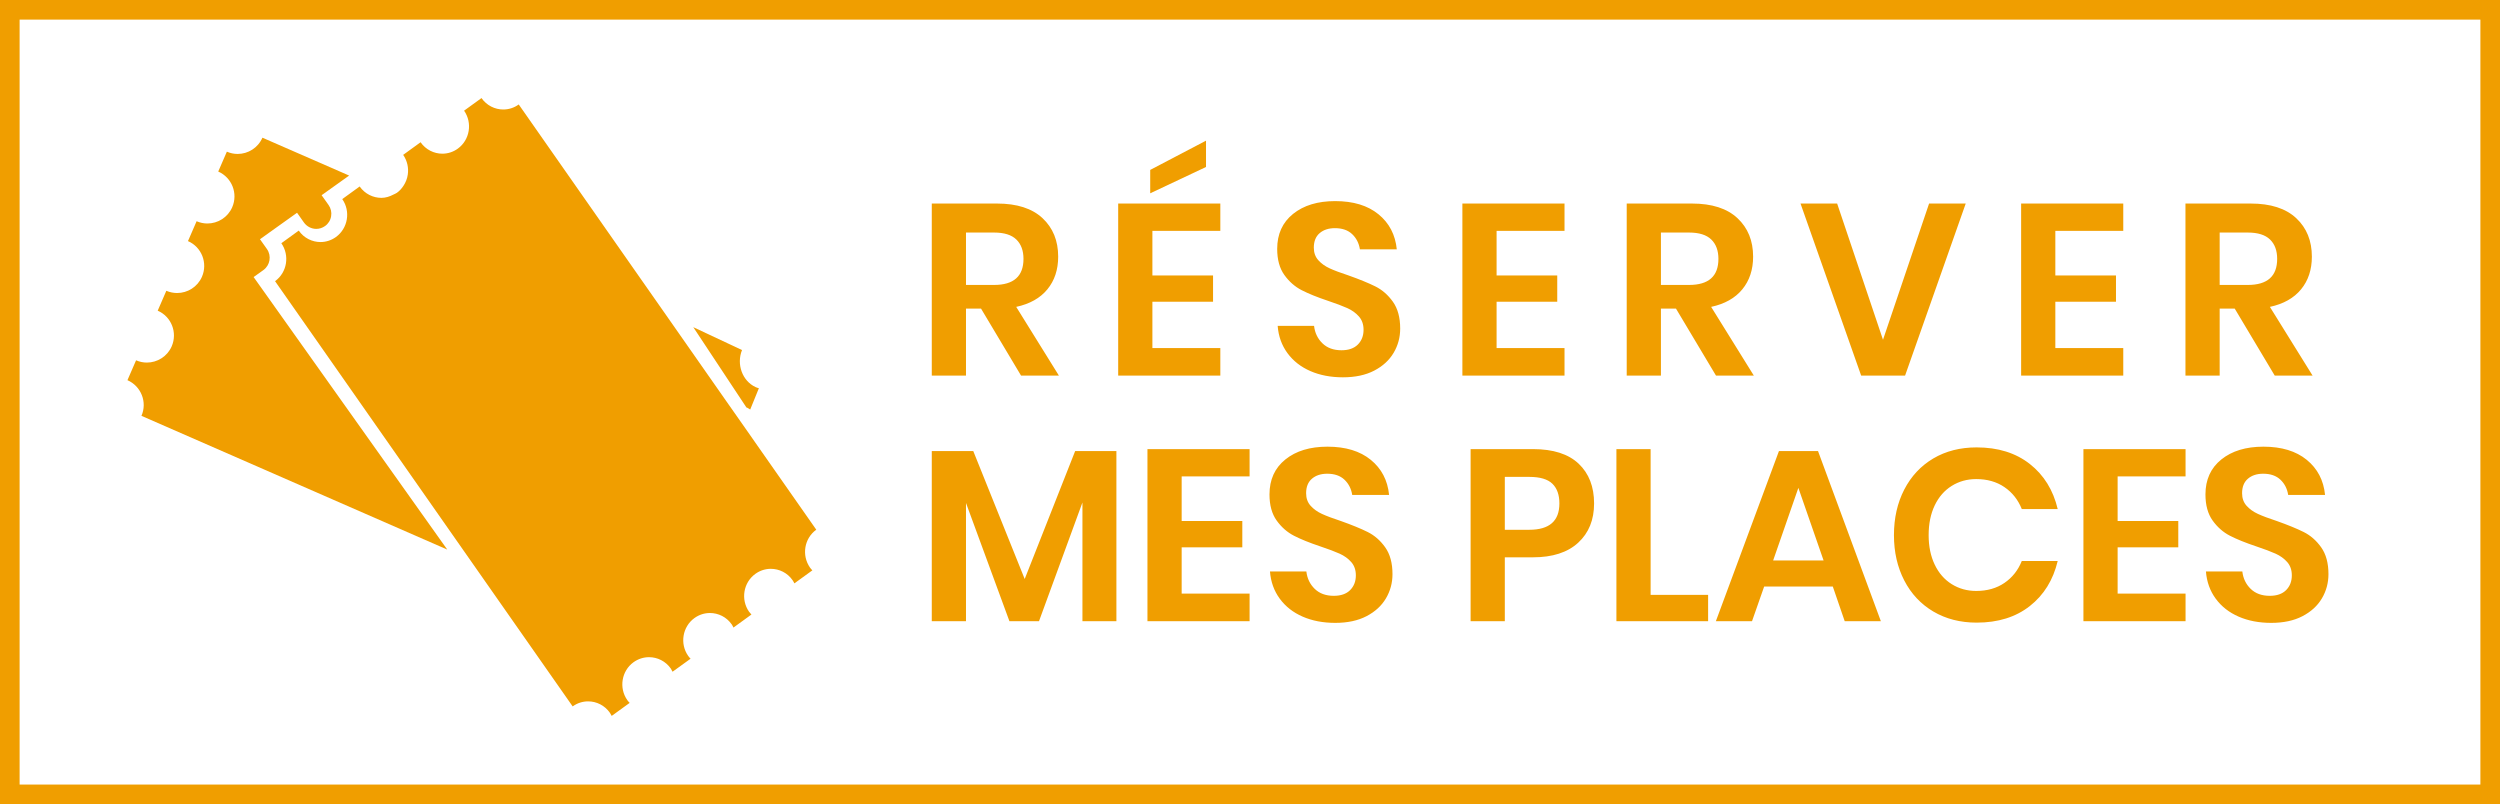 <?xml version="1.0" encoding="UTF-8"?>
<svg width="600px" height="193px" viewBox="0 0 600 193" version="1.1" xmlns="http://www.w3.org/2000/svg" xmlns:xlink="http://www.w3.org/1999/xlink">
    <!-- Generator: Sketch 48.2 (47327) - http://www.bohemiancoding.com/sketch -->
    <title>lineup-archive-billet</title>
    <desc>Created with Sketch.</desc>
    <defs></defs>
    <g id="Page-1" stroke="none" stroke-width="1" fill="none" fill-rule="evenodd">
        <g id="lineup-archive-billet">
            <g id="Rectangle-6">
                <g id="path-1-link" fill="#FFFFFF">
                    <rect id="path-1" x="0" y="0" width="600" height="193"></rect>
                </g>
                <rect id="Rectangle-path" stroke="#F09E00" stroke-width="4.706" x="2.353" y="2.354" width="595.294" height="188.293"></rect>
            </g>
            <g id="Group-9" transform="translate(30.588, 23.537)" fill="#F09E00" fill-rule="nonzero">
                <g id="Group-6-Copy">
                    <g id="Group-2">
                        <path d="M148.73,74.312 C149,74.446 149.229,74.607 149.461,74.752 L151.542,69.639 C151.272,69.564 151.001,69.493 150.731,69.359 C147.567,67.875 146.119,63.899 147.497,60.475 L135.797,54.981 L148.553,74.256 C148.605,74.286 148.675,74.286 148.73,74.312 Z" id="Fill-1"></path>
                        <path d="M3.36,76.264 L76.755,108.362 L31.947,45.3 L30.281,42.958 L32.617,41.288 C34.243,40.121 34.62,37.851 33.473,36.224 L31.807,33.878 L34.143,32.208 L40.706,27.525 L42.357,29.866 C43.045,30.822 44.149,31.396 45.324,31.396 C46.065,31.396 46.792,31.156 47.408,30.721 C48.207,30.161 48.727,29.32 48.881,28.365 C49.046,27.41 48.823,26.444 48.265,25.657 L46.599,23.315 L48.935,21.645 L53.162,18.628 L53.205,18.599 L32.395,9.509 C31.331,11.951 28.952,13.409 26.448,13.409 C25.581,13.409 24.711,13.241 23.858,12.863 L21.788,17.633 C25.076,19.077 26.574,22.906 25.148,26.192 C24.084,28.645 21.691,30.103 19.183,30.103 C18.316,30.103 17.449,29.924 16.597,29.558 L14.526,34.327 C17.815,35.76 19.312,39.589 17.883,42.886 C16.819,45.329 14.426,46.787 11.922,46.787 C11.069,46.787 10.188,46.618 9.332,46.252 L7.261,51.025 C10.55,52.454 12.047,56.283 10.622,59.58 C9.558,62.023 7.165,63.481 4.661,63.481 C3.804,63.481 2.923,63.312 2.071,62.935 L0,67.705 C3.289,69.149 4.8,72.981 3.36,76.264 Z" id="Fill-2"></path>
                        <path d="M50.046,33.343 C48.912,34.158 47.613,34.554 46.338,34.554 C44.334,34.554 42.355,33.595 41.112,31.807 L36.934,34.835 C38.98,37.777 38.318,41.846 35.425,43.944 L106.852,146.002 C107.974,145.184 109.273,144.791 110.559,144.791 C112.563,144.791 114.542,145.746 115.789,147.534 C115.952,147.776 116.079,148.028 116.217,148.28 L120.53,145.155 C120.339,144.946 120.13,144.748 119.963,144.496 C117.903,141.565 118.582,137.481 121.458,135.398 C122.594,134.583 123.894,134.186 125.179,134.186 C127.183,134.186 129.148,135.131 130.409,136.919 C130.572,137.171 130.699,137.427 130.823,137.679 L135.15,134.554 C134.945,134.341 134.75,134.132 134.584,133.891 C132.523,130.964 133.203,126.88 136.078,124.796 C137.211,123.978 138.514,123.585 139.799,123.585 C141.789,123.585 143.769,124.526 145.026,126.317 C145.192,126.555 145.316,126.822 145.443,127.078 L149.756,123.949 C149.565,123.74 149.37,123.527 149.19,123.29 C147.143,120.359 147.809,116.275 150.698,114.191 C151.817,113.377 153.12,112.98 154.405,112.98 C156.409,112.98 158.389,113.925 159.632,115.713 C159.812,115.954 159.922,116.221 160.064,116.473 L164.376,113.348 C164.185,113.135 163.976,112.926 163.81,112.685 C161.763,109.743 162.429,105.674 165.318,103.59 L150.684,82.68 L149.537,81.032 L145.758,75.64 L143.769,72.81 L129.382,52.238 L122.994,43.115 L93.906,1.532 C92.787,2.35 91.484,2.743 90.199,2.743 C88.195,2.743 86.215,1.788 84.969,0 L80.794,3.024 C82.841,5.969 82.175,10.039 79.286,12.137 C78.167,12.951 76.864,13.348 75.579,13.348 C73.575,13.348 71.595,12.389 70.352,10.601 L66.174,13.629 C67.169,15.064 67.516,16.769 67.279,18.373 C67.141,19.332 66.783,20.247 66.241,21.062 C65.827,21.696 65.317,22.273 64.666,22.738 C64.418,22.922 64.128,23.005 63.865,23.145 C62.938,23.639 61.953,23.949 60.958,23.949 C58.954,23.949 56.975,22.994 55.732,21.217 L51.554,24.245 C53.601,27.175 52.924,31.245 50.046,33.343 Z" id="Fill-3"></path>
                    </g>
                    <path d="M214.466,66.608 L204.859,50.523 L201.249,50.523 L201.249,66.608 L193.039,66.608 L193.039,25.313 L208.701,25.313 C213.476,25.313 217.115,26.483 219.619,28.823 C222.122,31.163 223.374,34.243 223.374,38.064 C223.374,41.184 222.51,43.797 220.783,45.902 C219.056,48.008 216.562,49.412 213.301,50.114 L223.549,66.608 L214.466,66.608 Z M201.249,44.849 L208.003,44.849 C212.7,44.849 215.048,42.763 215.048,38.591 C215.048,36.602 214.475,35.052 213.33,33.941 C212.185,32.83 210.409,32.274 208.003,32.274 L201.249,32.274 L201.249,44.849 Z M245.987,31.864 L245.987,42.568 L260.543,42.568 L260.543,48.885 L245.987,48.885 L245.987,59.999 L262.29,59.999 L262.29,66.608 L237.777,66.608 L237.777,25.313 L262.29,25.313 L262.29,31.864 L245.987,31.864 Z M258.855,16.54 L245.463,22.857 L245.463,17.242 L258.855,10.223 L258.855,16.54 Z M305.457,55.319 C305.457,57.425 304.933,59.365 303.885,61.139 C302.837,62.914 301.284,64.337 299.227,65.409 C297.169,66.482 294.666,67.018 291.716,67.018 C288.804,67.018 286.204,66.521 283.913,65.526 C281.623,64.532 279.789,63.099 278.411,61.227 C277.033,59.355 276.247,57.172 276.053,54.676 L284.787,54.676 C284.981,56.353 285.65,57.747 286.795,58.858 C287.941,59.97 289.464,60.525 291.366,60.525 C293.074,60.525 294.384,60.067 295.296,59.151 C296.209,58.234 296.665,57.055 296.665,55.612 C296.665,54.325 296.296,53.263 295.558,52.424 C294.821,51.586 293.889,50.913 292.764,50.406 C291.638,49.899 290.085,49.314 288.106,48.651 C285.544,47.794 283.448,46.945 281.817,46.107 C280.187,45.269 278.799,44.05 277.654,42.451 C276.509,40.853 275.937,38.766 275.937,36.193 C275.937,32.644 277.208,29.846 279.75,27.799 C282.293,25.752 285.66,24.728 289.852,24.728 C294.2,24.728 297.664,25.781 300.245,27.887 C302.827,29.993 304.292,32.8 304.641,36.31 L295.791,36.31 C295.558,34.828 294.937,33.609 293.928,32.654 C292.919,31.699 291.541,31.221 289.794,31.221 C288.28,31.221 287.058,31.621 286.126,32.42 C285.194,33.219 284.728,34.38 284.728,35.9 C284.728,37.109 285.088,38.113 285.806,38.913 C286.524,39.712 287.436,40.365 288.542,40.872 C289.649,41.379 291.153,41.944 293.055,42.568 C295.694,43.504 297.839,44.382 299.489,45.2 C301.138,46.019 302.545,47.248 303.71,48.885 C304.874,50.523 305.457,52.668 305.457,55.319 Z M328.594,31.864 L328.594,42.568 L343.15,42.568 L343.15,48.885 L328.594,48.885 L328.594,59.999 L344.897,59.999 L344.897,66.608 L320.384,66.608 L320.384,25.313 L344.897,25.313 L344.897,31.864 L328.594,31.864 Z M381.251,66.608 L371.644,50.523 L368.034,50.523 L368.034,66.608 L359.824,66.608 L359.824,25.313 L375.487,25.313 C380.261,25.313 383.9,26.483 386.404,28.823 C388.907,31.163 390.159,34.243 390.159,38.064 C390.159,41.184 389.296,43.797 387.568,45.902 C385.841,48.008 383.347,49.412 380.086,50.114 L390.334,66.608 L381.251,66.608 Z M368.034,44.849 L374.788,44.849 C379.485,44.849 381.833,42.763 381.833,38.591 C381.833,36.602 381.261,35.052 380.115,33.941 C378.97,32.83 377.195,32.274 374.788,32.274 L368.034,32.274 L368.034,44.849 Z M410.327,25.313 L421.331,58.01 L432.394,25.313 L441.186,25.313 L426.63,66.608 L416.091,66.608 L401.535,25.313 L410.327,25.313 Z M462.693,31.864 L462.693,42.568 L477.249,42.568 L477.249,48.885 L462.693,48.885 L462.693,59.999 L478.996,59.999 L478.996,66.608 L454.483,66.608 L454.483,25.313 L478.996,25.313 L478.996,31.864 L462.693,31.864 Z M515.35,66.608 L505.743,50.523 L502.133,50.523 L502.133,66.608 L493.923,66.608 L493.923,25.313 L509.586,25.313 C514.36,25.313 517.999,26.483 520.503,28.823 C523.007,31.163 524.259,34.243 524.259,38.064 C524.259,41.184 523.395,43.797 521.668,45.902 C519.94,48.008 517.446,49.412 514.186,50.114 L524.433,66.608 L515.35,66.608 Z M502.133,44.849 L508.887,44.849 C513.584,44.849 515.932,42.763 515.932,38.591 C515.932,36.602 515.36,35.052 514.215,33.941 C513.07,32.83 511.294,32.274 508.887,32.274 L502.133,32.274 L502.133,44.849 Z M237.348,84.716 L237.348,125.543 L229.197,125.543 L229.197,97.058 L218.774,125.543 L211.671,125.543 L201.249,97.175 L201.249,125.543 L193.039,125.543 L193.039,84.716 L202.995,84.716 L215.339,115.424 L227.45,84.716 L237.348,84.716 Z M253.011,90.8 L253.011,101.503 L267.567,101.503 L267.567,107.821 L253.011,107.821 L253.011,118.934 L269.314,118.934 L269.314,125.543 L244.801,125.543 L244.801,84.248 L269.314,84.248 L269.314,90.8 L253.011,90.8 Z M303.608,114.255 C303.608,116.36 303.084,118.3 302.036,120.074 C300.988,121.849 299.436,123.272 297.378,124.344 C295.321,125.417 292.817,125.953 289.867,125.953 C286.956,125.953 284.355,125.456 282.065,124.461 C279.775,123.467 277.941,122.034 276.563,120.162 C275.185,118.29 274.399,116.107 274.205,113.611 L282.938,113.611 C283.132,115.288 283.802,116.682 284.947,117.793 C286.092,118.905 287.616,119.46 289.518,119.46 C291.226,119.46 292.536,119.002 293.448,118.086 C294.36,117.169 294.816,115.99 294.816,114.547 C294.816,113.26 294.448,112.198 293.71,111.359 C292.973,110.521 292.041,109.848 290.915,109.341 C289.79,108.834 288.237,108.249 286.257,107.587 C283.695,106.729 281.599,105.881 279.969,105.042 C278.339,104.204 276.951,102.985 275.806,101.386 C274.661,99.788 274.088,97.702 274.088,95.128 C274.088,91.579 275.359,88.782 277.902,86.734 C280.444,84.687 283.812,83.664 288.004,83.664 C292.351,83.664 295.816,84.716 298.397,86.822 C300.979,88.928 302.444,91.735 302.793,95.245 L293.943,95.245 C293.71,93.763 293.089,92.545 292.08,91.589 C291.071,90.634 289.693,90.156 287.946,90.156 C286.432,90.156 285.209,90.556 284.278,91.355 C283.346,92.155 282.88,93.315 282.88,94.835 C282.88,96.044 283.239,97.048 283.957,97.848 C284.675,98.647 285.588,99.3 286.694,99.807 C287.8,100.314 289.304,100.88 291.206,101.503 C293.846,102.439 295.991,103.317 297.64,104.136 C299.29,104.954 300.697,106.183 301.862,107.821 C303.026,109.458 303.608,111.603 303.608,114.255 Z M330.567,110.219 L330.567,125.543 L322.357,125.543 L322.357,84.248 L337.321,84.248 C342.173,84.248 345.831,85.418 348.296,87.758 C350.761,90.098 351.993,93.276 351.993,97.292 C351.993,101.231 350.722,104.37 348.18,106.709 C345.637,109.049 342.018,110.219 337.321,110.219 L330.567,110.219 Z M336.447,103.609 C341.261,103.609 343.667,101.503 343.667,97.292 C343.667,95.225 343.104,93.646 341.979,92.554 C340.853,91.462 339.009,90.917 336.447,90.917 L330.567,90.917 L330.567,103.609 L336.447,103.609 Z M365.56,119.226 L379.359,119.226 L379.359,125.543 L357.35,125.543 L357.35,84.248 L365.56,84.248 L365.56,119.226 Z M409.287,117.238 L392.809,117.238 L389.898,125.543 L381.222,125.543 L396.361,84.716 L405.735,84.716 L420.816,125.543 L412.14,125.543 L409.287,117.238 Z M407.074,110.979 L401.019,93.549 L394.964,110.979 L407.074,110.979 Z M443.814,83.839 C448.938,83.839 453.189,85.165 456.566,87.816 C459.943,90.468 462.175,94.075 463.262,98.637 L454.644,98.637 C453.752,96.415 452.364,94.66 450.481,93.373 C448.599,92.086 446.338,91.443 443.698,91.443 C441.524,91.443 439.564,91.989 437.817,93.081 C436.071,94.173 434.712,95.732 433.742,97.76 C432.771,99.788 432.286,102.166 432.286,104.896 C432.286,107.587 432.771,109.946 433.742,111.973 C434.712,114.001 436.071,115.561 437.817,116.653 C439.564,117.745 441.524,118.29 443.698,118.29 C446.338,118.29 448.599,117.647 450.481,116.36 C452.364,115.073 453.752,113.319 454.644,111.096 L463.262,111.096 C462.175,115.658 459.943,119.265 456.566,121.917 C453.189,124.569 448.938,125.894 443.814,125.894 C439.894,125.894 436.43,125.007 433.421,123.233 C430.413,121.459 428.084,118.973 426.434,115.775 C424.785,112.578 423.96,108.951 423.96,104.896 C423.96,100.802 424.785,97.156 426.434,93.958 C428.084,90.761 430.403,88.275 433.392,86.5 C436.381,84.726 439.855,83.839 443.814,83.839 Z M477.643,90.8 L477.643,101.503 L492.2,101.503 L492.2,107.821 L477.643,107.821 L477.643,118.934 L493.946,118.934 L493.946,125.543 L469.434,125.543 L469.434,84.248 L493.946,84.248 L493.946,90.8 L477.643,90.8 Z M528.241,114.255 C528.241,116.36 527.717,118.3 526.669,120.074 C525.621,121.849 524.068,123.272 522.011,124.344 C519.954,125.417 517.45,125.953 514.5,125.953 C511.588,125.953 508.988,125.456 506.698,124.461 C504.407,123.467 502.573,122.034 501.195,120.162 C499.817,118.29 499.031,116.107 498.837,113.611 L507.571,113.611 C507.765,115.288 508.435,116.682 509.58,117.793 C510.725,118.905 512.248,119.46 514.15,119.46 C515.858,119.46 517.168,119.002 518.081,118.086 C518.993,117.169 519.449,115.99 519.449,114.547 C519.449,113.26 519.08,112.198 518.343,111.359 C517.605,110.521 516.674,109.848 515.548,109.341 C514.422,108.834 512.869,108.249 510.89,107.587 C508.328,106.729 506.232,105.881 504.601,105.042 C502.971,104.204 501.583,102.985 500.438,101.386 C499.293,99.788 498.721,97.702 498.721,95.128 C498.721,91.579 499.992,88.782 502.534,86.734 C505.077,84.687 508.444,83.664 512.637,83.664 C516.984,83.664 520.448,84.716 523.03,86.822 C525.611,88.928 527.076,91.735 527.426,95.245 L518.576,95.245 C518.343,93.763 517.722,92.545 516.712,91.589 C515.703,90.634 514.325,90.156 512.578,90.156 C511.064,90.156 509.842,90.556 508.91,91.355 C507.979,92.155 507.513,93.315 507.513,94.835 C507.513,96.044 507.872,97.048 508.59,97.848 C509.308,98.647 510.22,99.3 511.326,99.807 C512.433,100.314 513.937,100.88 515.839,101.503 C518.478,102.439 520.623,103.317 522.273,104.136 C523.923,104.954 525.33,106.183 526.494,107.821 C527.659,109.458 528.241,111.603 528.241,114.255 Z" id="RÉSERVER-MES-PLACES"></path>
                </g>
            </g>
        </g>
    </g>
</svg>